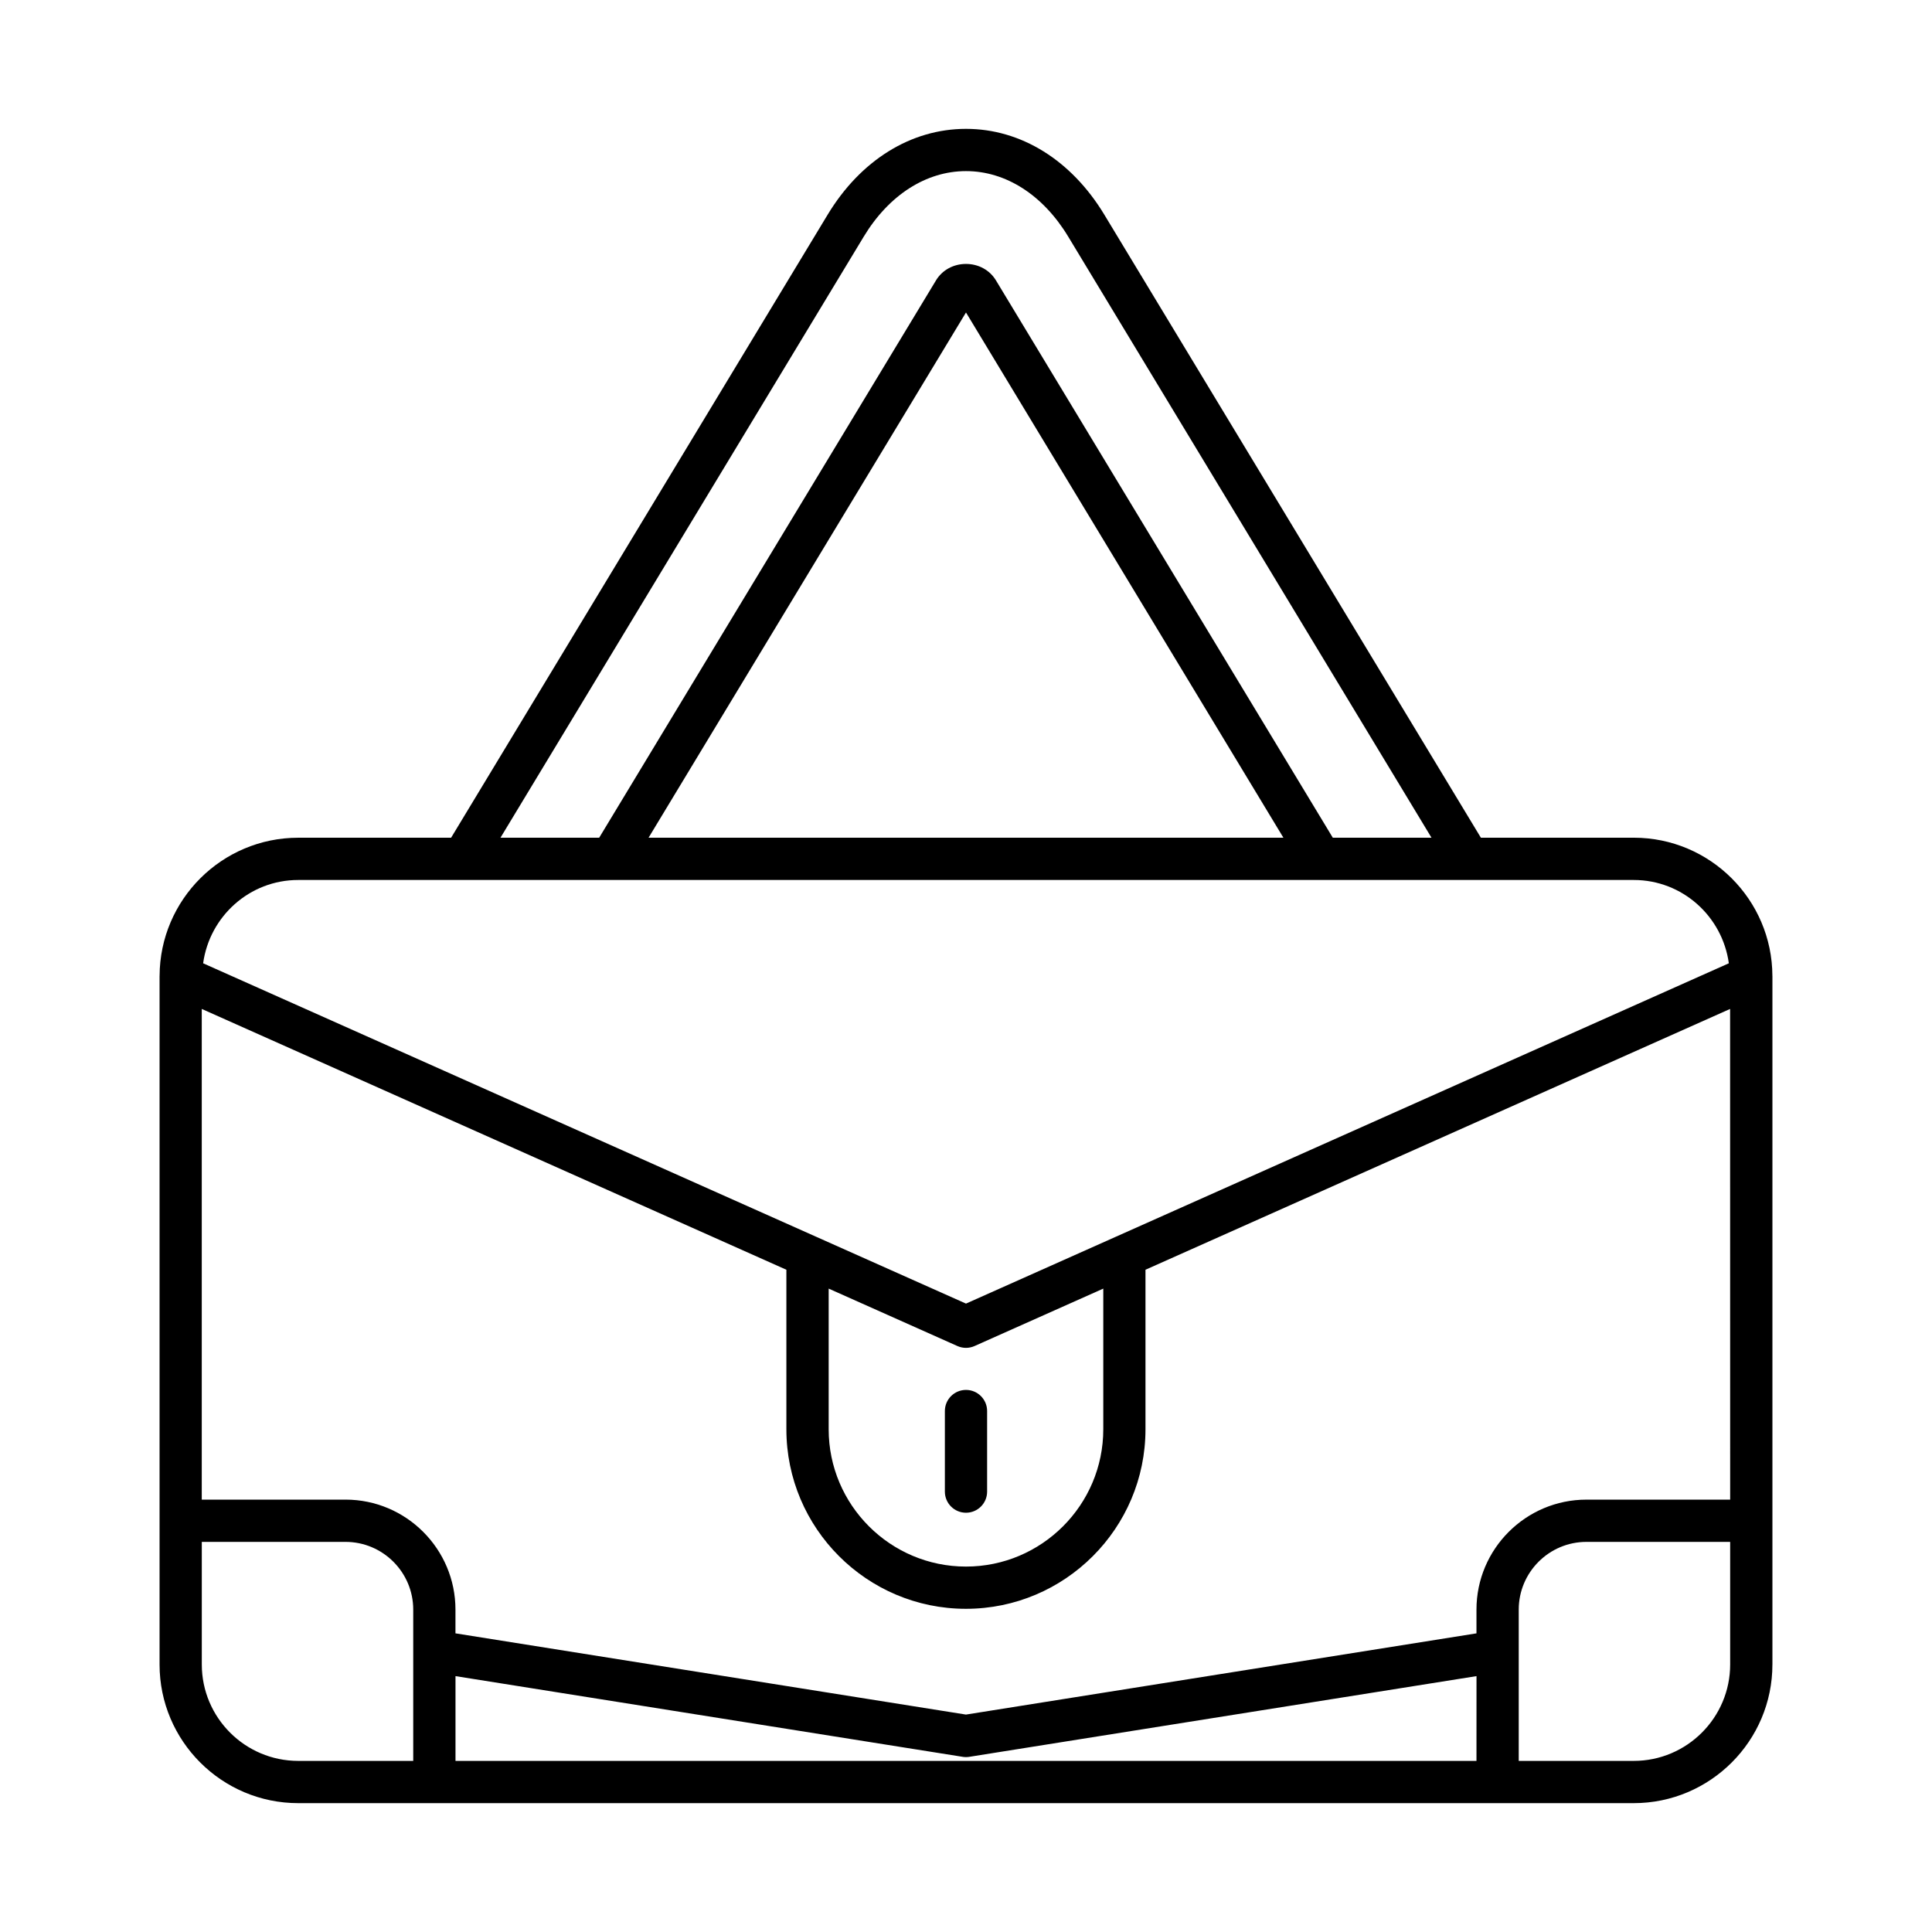 <?xml version="1.0" encoding="UTF-8"?>
<!-- Uploaded to: ICON Repo, www.svgrepo.com, Generator: ICON Repo Mixer Tools -->
<svg fill="#000000" width="800px" height="800px" version="1.1" viewBox="144 144 512 512" xmlns="http://www.w3.org/2000/svg">
 <g>
  <path d="m613.71 585.1v-182.35c0-0.031-0.004-0.059-0.004-0.09 0-0.02-0.004-0.035-0.004-0.055-0.078-20.199-16.527-36.605-36.738-36.605h-40.516l-99.773-165.08c-8.738-14.473-22.109-22.773-36.676-22.773-14.57 0-27.938 8.297-36.68 22.77l-99.773 165.09h-40.516c-20.211 0-36.66 16.406-36.738 36.605 0 0.02-0.004 0.035-0.004 0.055 0 0.031-0.004 0.059-0.004 0.09v182.35c0 20.266 16.484 36.746 36.746 36.746h353.93c20.262-0.004 36.746-16.484 36.746-36.75zm-240.81-378.39c6.664-11.031 16.539-17.363 27.098-17.363 10.555 0 20.43 6.332 27.094 17.371l96.273 159.29h-26.156l-89.277-147.71c-1.645-2.723-4.609-4.352-7.934-4.352h-0.004c-3.32 0-6.285 1.625-7.934 4.34l-89.273 147.72h-26.156zm111.22 159.3h-168.25l84.125-139.2zm-261.09 11.195h353.93c12.898 0 23.484 9.641 25.199 22.078l-162.33 72.414c-0.02 0.008-0.039 0.02-0.062 0.027l-39.77 17.742-39.773-17.742c-0.02-0.008-0.039-0.02-0.062-0.027l-162.33-72.418c1.715-12.434 12.301-22.074 25.199-22.074zm213.35 108.29v37.277c0 20.062-16.324 36.387-36.387 36.387s-36.387-16.324-36.387-36.387v-37.277l34.105 15.215c0.723 0.324 1.504 0.488 2.281 0.488s1.555-0.164 2.281-0.488zm-182.87 125.16h-30.484c-14.086 0-25.547-11.465-25.547-25.551v-32.488h38.086c9.895 0 17.945 8.051 17.945 17.945zm281.77 0h-270.57v-22.465l134.41 21.387c0.293 0.051 0.586 0.07 0.879 0.07 0.297 0 0.586-0.023 0.879-0.07l134.41-21.387zm67.23-25.551c0 14.086-11.461 25.551-25.547 25.551h-30.484v-40.094c0-9.895 8.051-17.945 17.945-17.945h38.086zm0-43.684h-38.086c-16.07 0-29.145 13.07-29.145 29.145v6.293l-135.29 21.523-135.29-21.527v-6.293c0-16.07-13.074-29.145-29.145-29.145l-38.086 0.004v-130.04l154.93 69.117v42.273c0 26.234 21.344 47.582 47.582 47.582s47.582-21.348 47.582-47.582v-42.273l154.93-69.117z"/>
  <path d="m394.4 517.94v21.352c0 3.094 2.508 5.598 5.598 5.598s5.598-2.504 5.598-5.598v-21.352c0-3.094-2.508-5.598-5.598-5.598-3.094 0-5.598 2.504-5.598 5.598z"/>
 </g>
</svg>